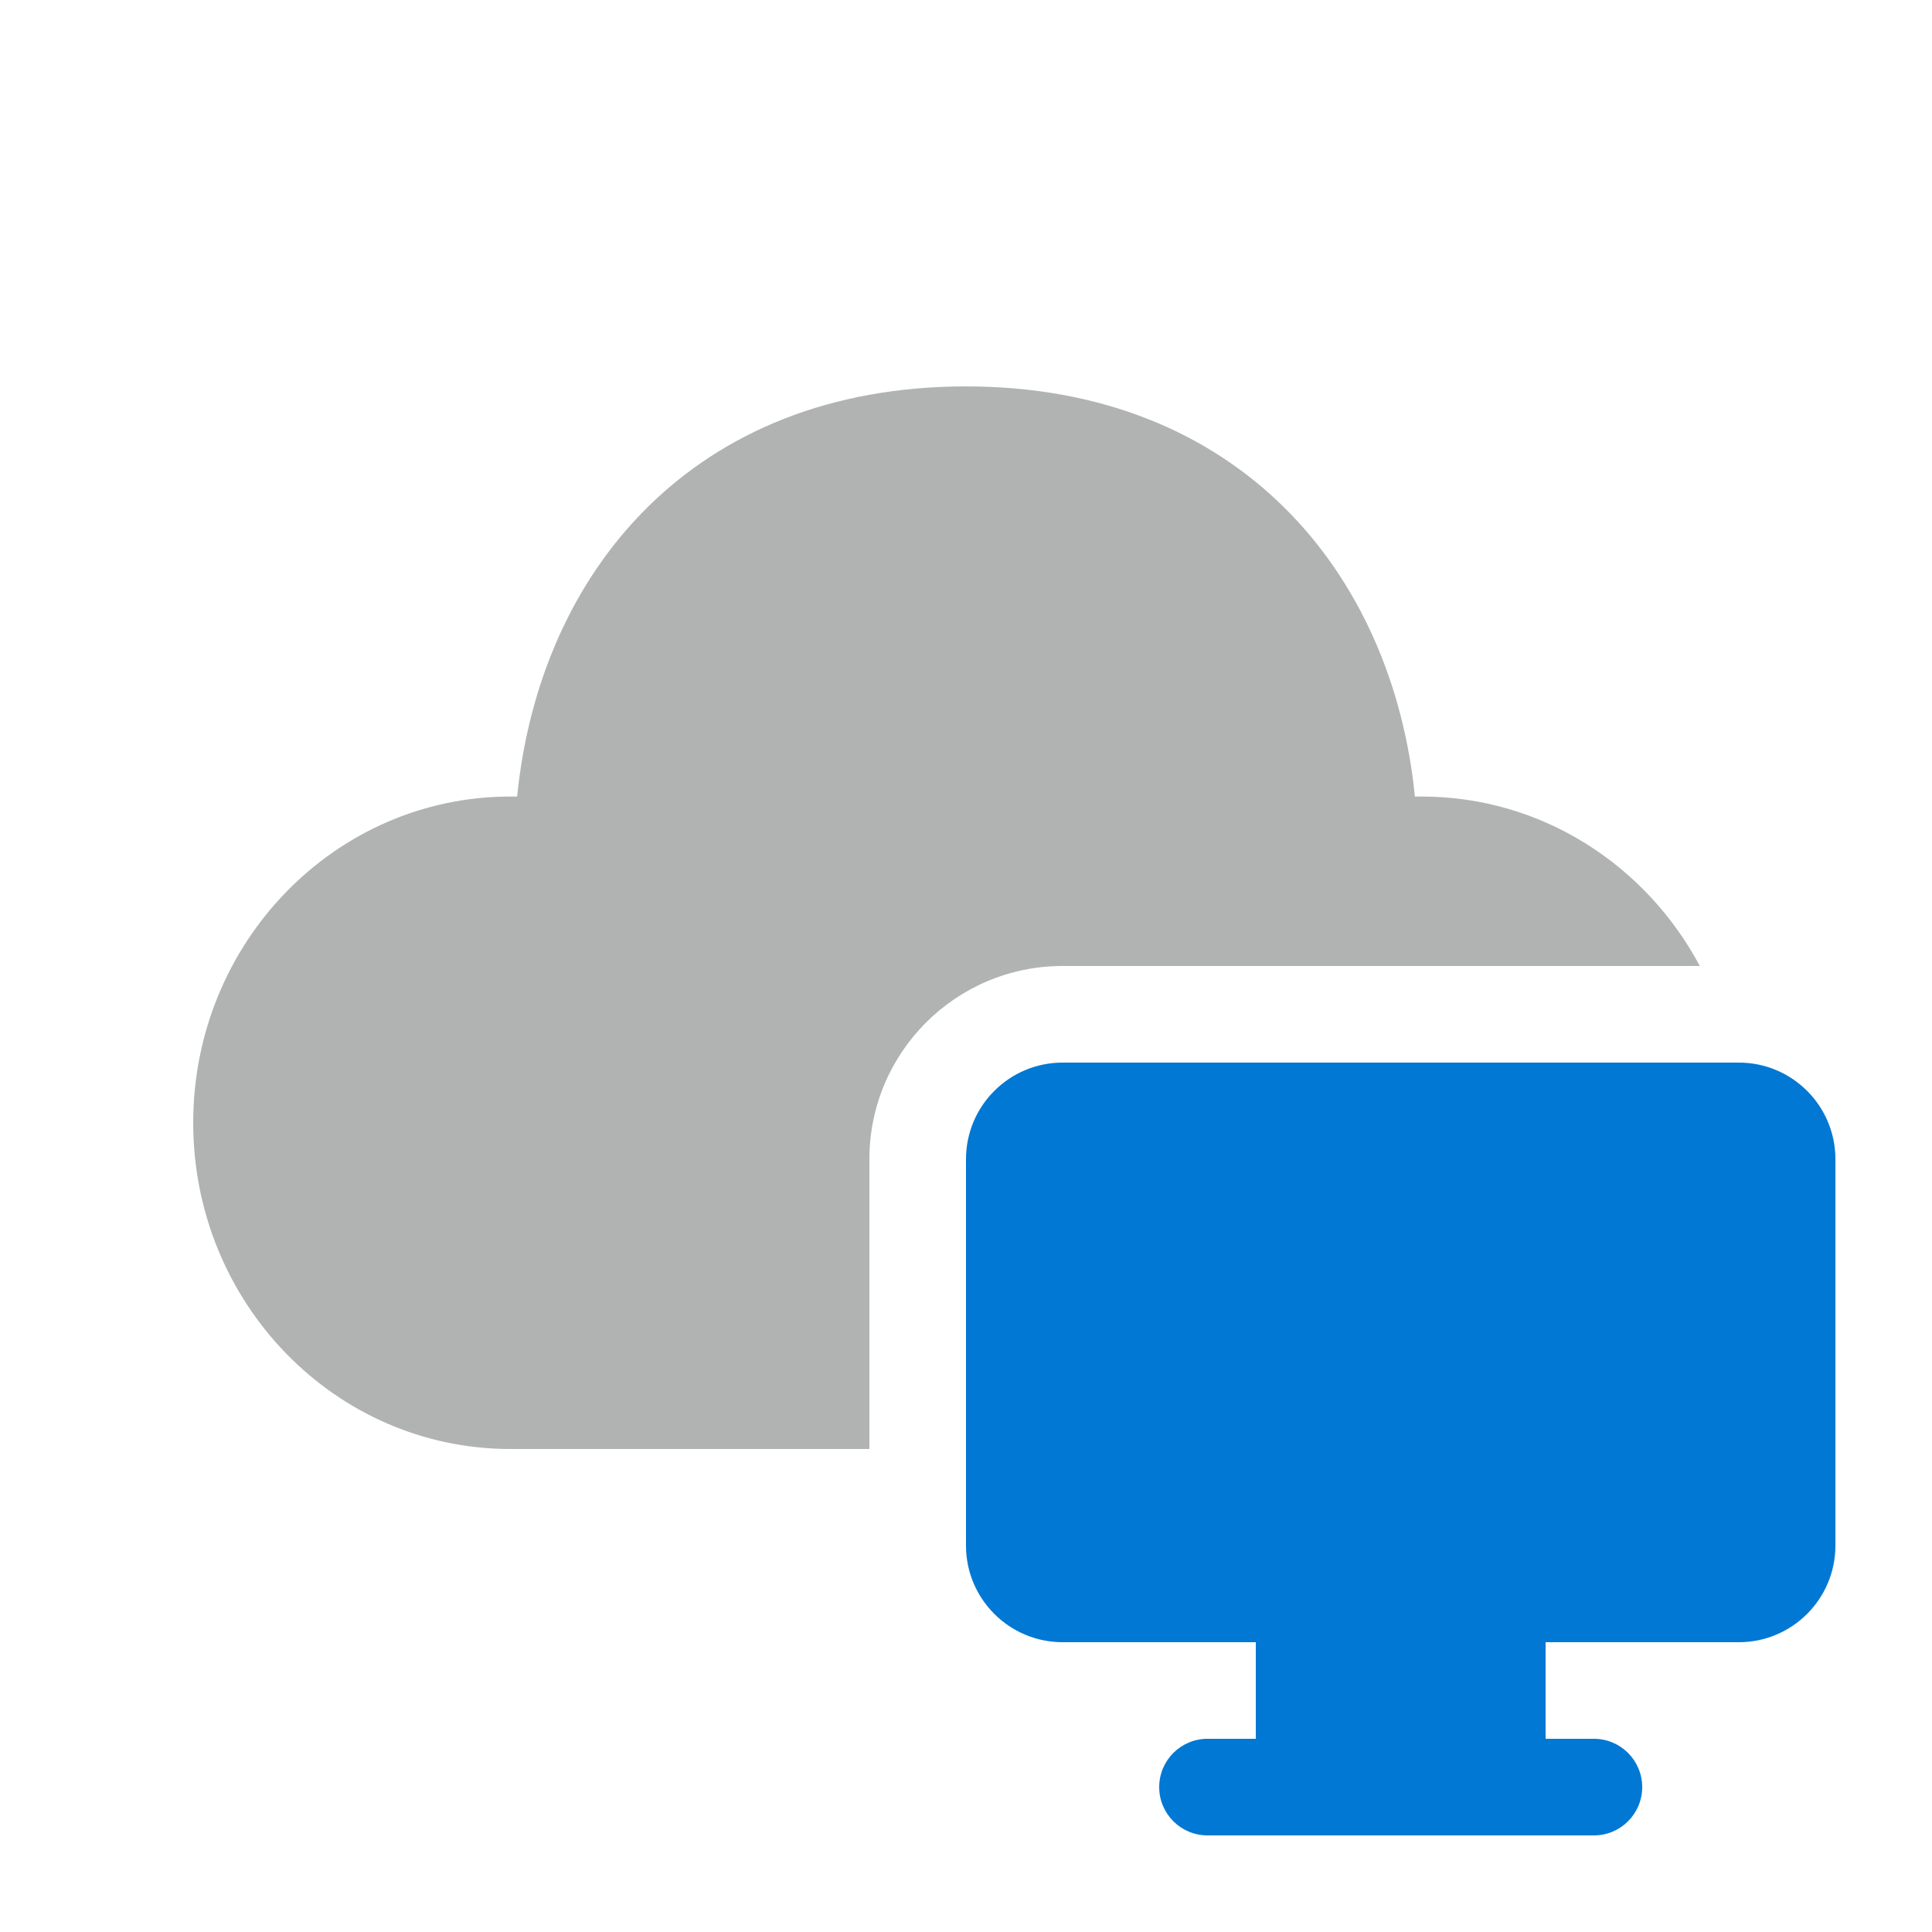 <svg width="48" height="48" viewBox="0 0 48 48" fill="none" xmlns="http://www.w3.org/2000/svg">
<path fill-rule="evenodd" clip-rule="evenodd" d="M35.153 19.79C34.595 14.216 30.76 9.6 24 9.6C17.24 9.6 13.409 14.179 12.848 19.79L12.677 19.79C8.327 19.79 4.8 23.419 4.8 27.895C4.8 32.371 8.327 36 12.677 36H21.6V28.8C21.6 26.149 23.749 24 26.4 24H42.232C40.893 21.491 38.301 19.79 35.323 19.79L35.153 19.79Z" fill="#B1B3B3"/>
<path d="M24 28.8C24 27.474 25.075 26.4 26.4 26.4H43.2C44.526 26.4 45.6 27.474 45.6 28.8V38.4C45.6 39.725 44.526 40.8 43.2 40.8H38.4V43.2H39.6C40.263 43.2 40.8 43.737 40.8 44.4C40.8 45.063 40.263 45.6 39.6 45.6H30C29.337 45.6 28.8 45.063 28.8 44.4C28.8 43.737 29.337 43.2 30 43.2H31.2V40.8H26.4C25.075 40.8 24 39.725 24 38.4V28.8Z" fill="#0078D4"/>
</svg>
